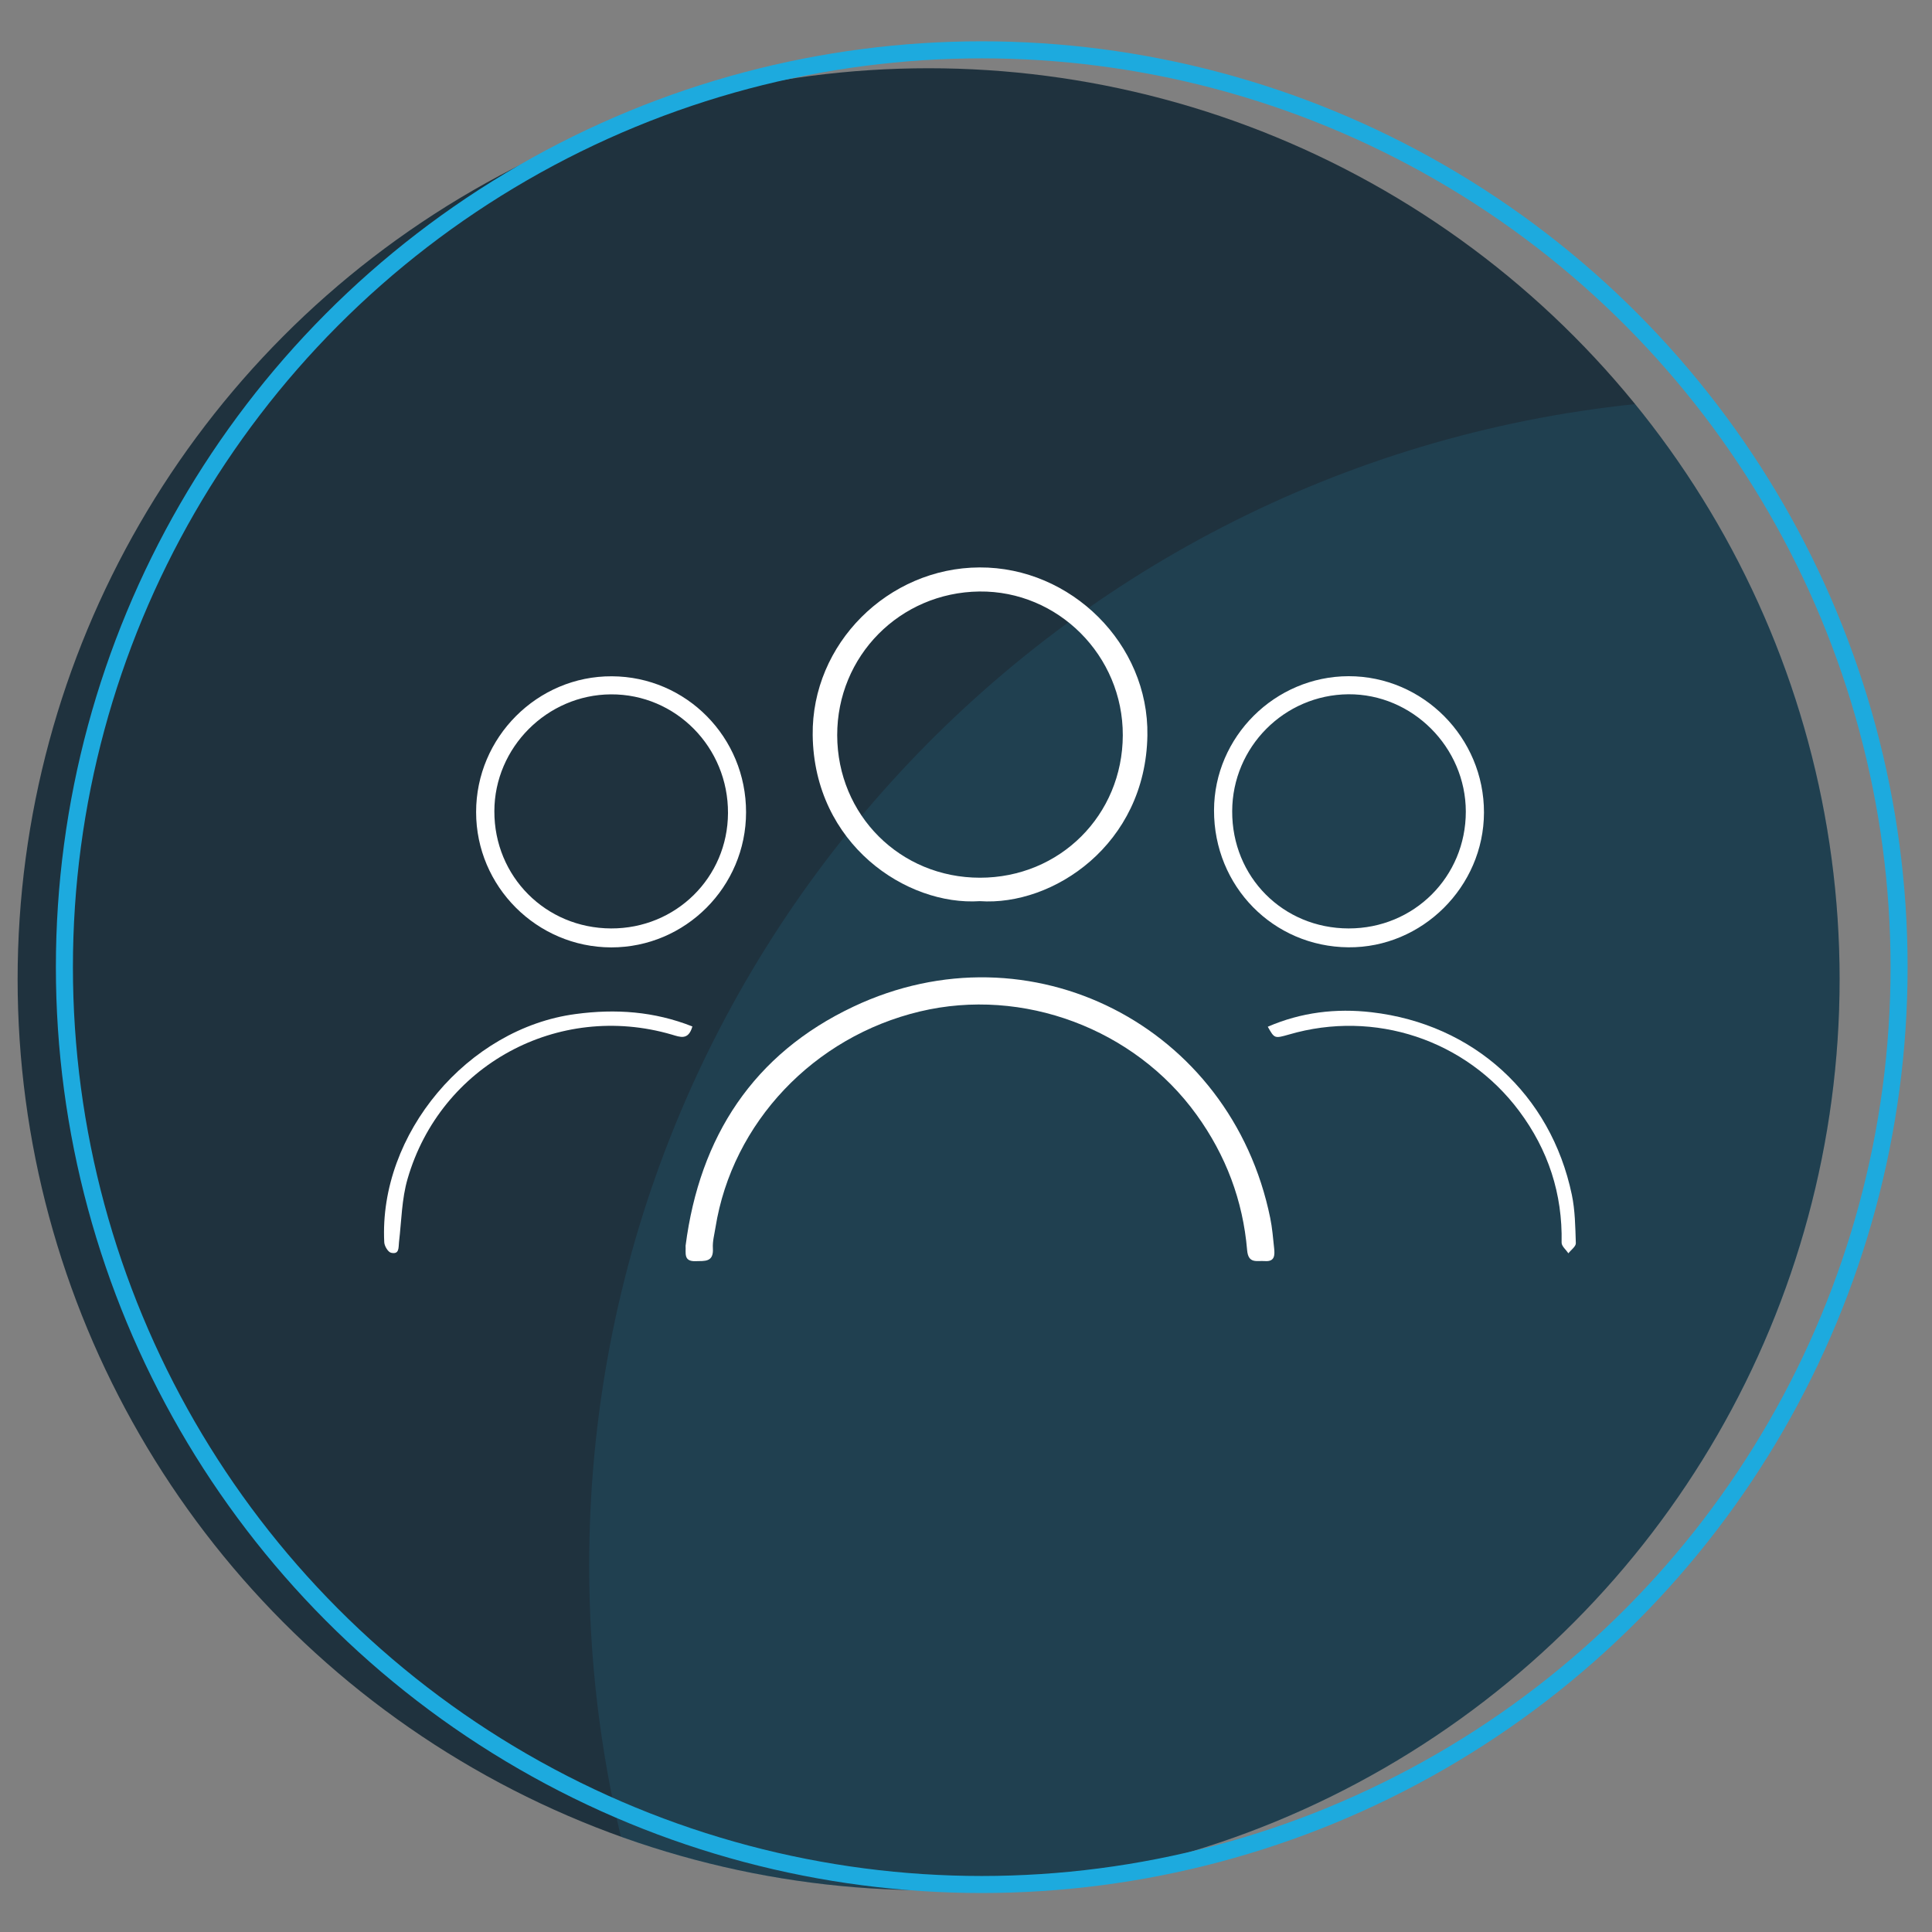 <?xml version="1.0" encoding="utf-8"?>
<!-- Generator: Adobe Illustrator 24.1.1, SVG Export Plug-In . SVG Version: 6.00 Build 0)  -->
<svg version="1.1" id="Layer_1" xmlns="http://www.w3.org/2000/svg" xmlns:xlink="http://www.w3.org/1999/xlink" x="0px" y="0px"
	 viewBox="0 0 216 216" style="enable-background:new 0 0 216 216;" xml:space="preserve">
<rect x="0" y="0" width="216" height="216" fill="#808080" stroke="none"/>
<style type="text/css">
	.st0{fill:#1F323E;}
	.st1{opacity:0.11;fill:#28ADE4;}
	.st2{fill:none;stroke:#1DAADE;stroke-width:1.905;stroke-miterlimit:10;}
	.st3{fill:#FFFFFF;}
</style>
<g>
	<g>
		<g>
			<circle class="st0" cx="103.82" cy="109.48" r="101.85"/>
		</g>
		<path class="st1" d="M205.67,109.48c0-24.39-8.58-46.77-22.87-64.3c-65.7,6.82-116.93,62.35-116.93,129.86
			c0,10.44,1.23,20.6,3.55,30.33c10.75,3.86,22.33,5.96,34.4,5.96C160.07,211.33,205.67,165.73,205.67,109.48z"/>
	</g>
	<circle class="st2" cx="109.76" cy="108.13" r="102.56"/>
	<g>
		<path class="st3" d="M109.55,100.75c-8.2,0.55-18.54-6.37-18.69-18.56c-0.13-10.21,8.43-18.71,18.65-18.75
			c10.24-0.05,18.94,8.57,18.77,18.79C128.08,94.42,117.73,101.32,109.55,100.75z M93.6,82.2c0.02,8.92,7.04,15.93,15.96,15.93
			c8.93,0,15.94-6.99,15.97-15.92c0.03-8.9-7.23-16.18-16.04-16.08C100.61,66.24,93.59,73.34,93.6,82.2z"/>
		<path class="st3" d="M76.65,139.27c1.57-12.18,7.58-21.44,18.75-26.72c19.78-9.36,42.22,2.14,46.61,23.61
			c0.23,1.12,0.32,2.26,0.44,3.4c0.08,0.77,0.08,1.52-1.05,1.43c-0.86-0.07-1.84,0.34-1.97-1.22c-0.47-5.56-2.38-10.61-5.66-15.15
			c-6.94-9.61-19.4-14.28-30.91-11.54c-11.89,2.83-20.99,12.44-22.87,24.16c-0.12,0.77-0.34,1.55-0.29,2.32
			c0.1,1.58-0.92,1.41-1.93,1.44C76.38,141.05,76.7,140.08,76.65,139.27z"/>
		<path class="st3" d="M83.41,90.81c0,8.33-6.78,15.12-15.08,15.11c-8.31-0.02-15.1-6.81-15.1-15.12
			c-0.01-8.37,6.86-15.24,15.19-15.19C76.73,75.65,83.42,82.43,83.41,90.81z M68.31,103.8c7.25,0.03,13.05-5.69,13.08-12.89
			c0.04-7.36-5.84-13.32-13.09-13.28c-7.13,0.04-13.02,5.94-13.03,13.06C55.25,97.99,61,103.77,68.31,103.8z"/>
		<path class="st3" d="M165.91,90.85c-0.02,8.28-6.91,15.13-15.16,15.06c-8.41-0.07-15.04-6.83-15.02-15.32
			c0.02-8.22,6.81-14.97,15.04-14.99C159.1,75.59,165.93,82.47,165.91,90.85z M150.78,103.8c7.3,0.01,13.1-5.77,13.1-13.06
			c-0.01-7.2-5.98-13.17-13.13-13.12c-7.17,0.06-12.97,5.9-12.99,13.07C137.73,98.05,143.45,103.79,150.78,103.8z"/>
		<path class="st3" d="M77.41,114.76c-0.45,1.59-1.38,1.18-2.3,0.91c-12.71-3.71-25.85,3.4-29.54,16.12
			c-0.66,2.26-0.68,4.7-0.96,7.07c-0.07,0.62,0.06,1.42-0.89,1.2c-0.34-0.08-0.74-0.75-0.76-1.17c-0.62-12.12,9.34-23.93,21.4-25.52
			C68.82,112.77,73.14,113.07,77.41,114.76z"/>
		<path class="st3" d="M141.74,114.79c3.73-1.62,7.64-2.08,11.6-1.62c11.42,1.32,20.04,9.19,22.39,20.39
			c0.37,1.76,0.39,3.61,0.45,5.43c0.01,0.37-0.54,0.75-0.83,1.13c-0.27-0.4-0.77-0.8-0.76-1.2c0.11-5.46-1.5-10.36-4.75-14.71
			c-5.96-7.97-16.17-11.35-25.73-8.55C142.49,116.12,142.49,116.12,141.74,114.79z"/>
	</g>
</g>
</svg>
